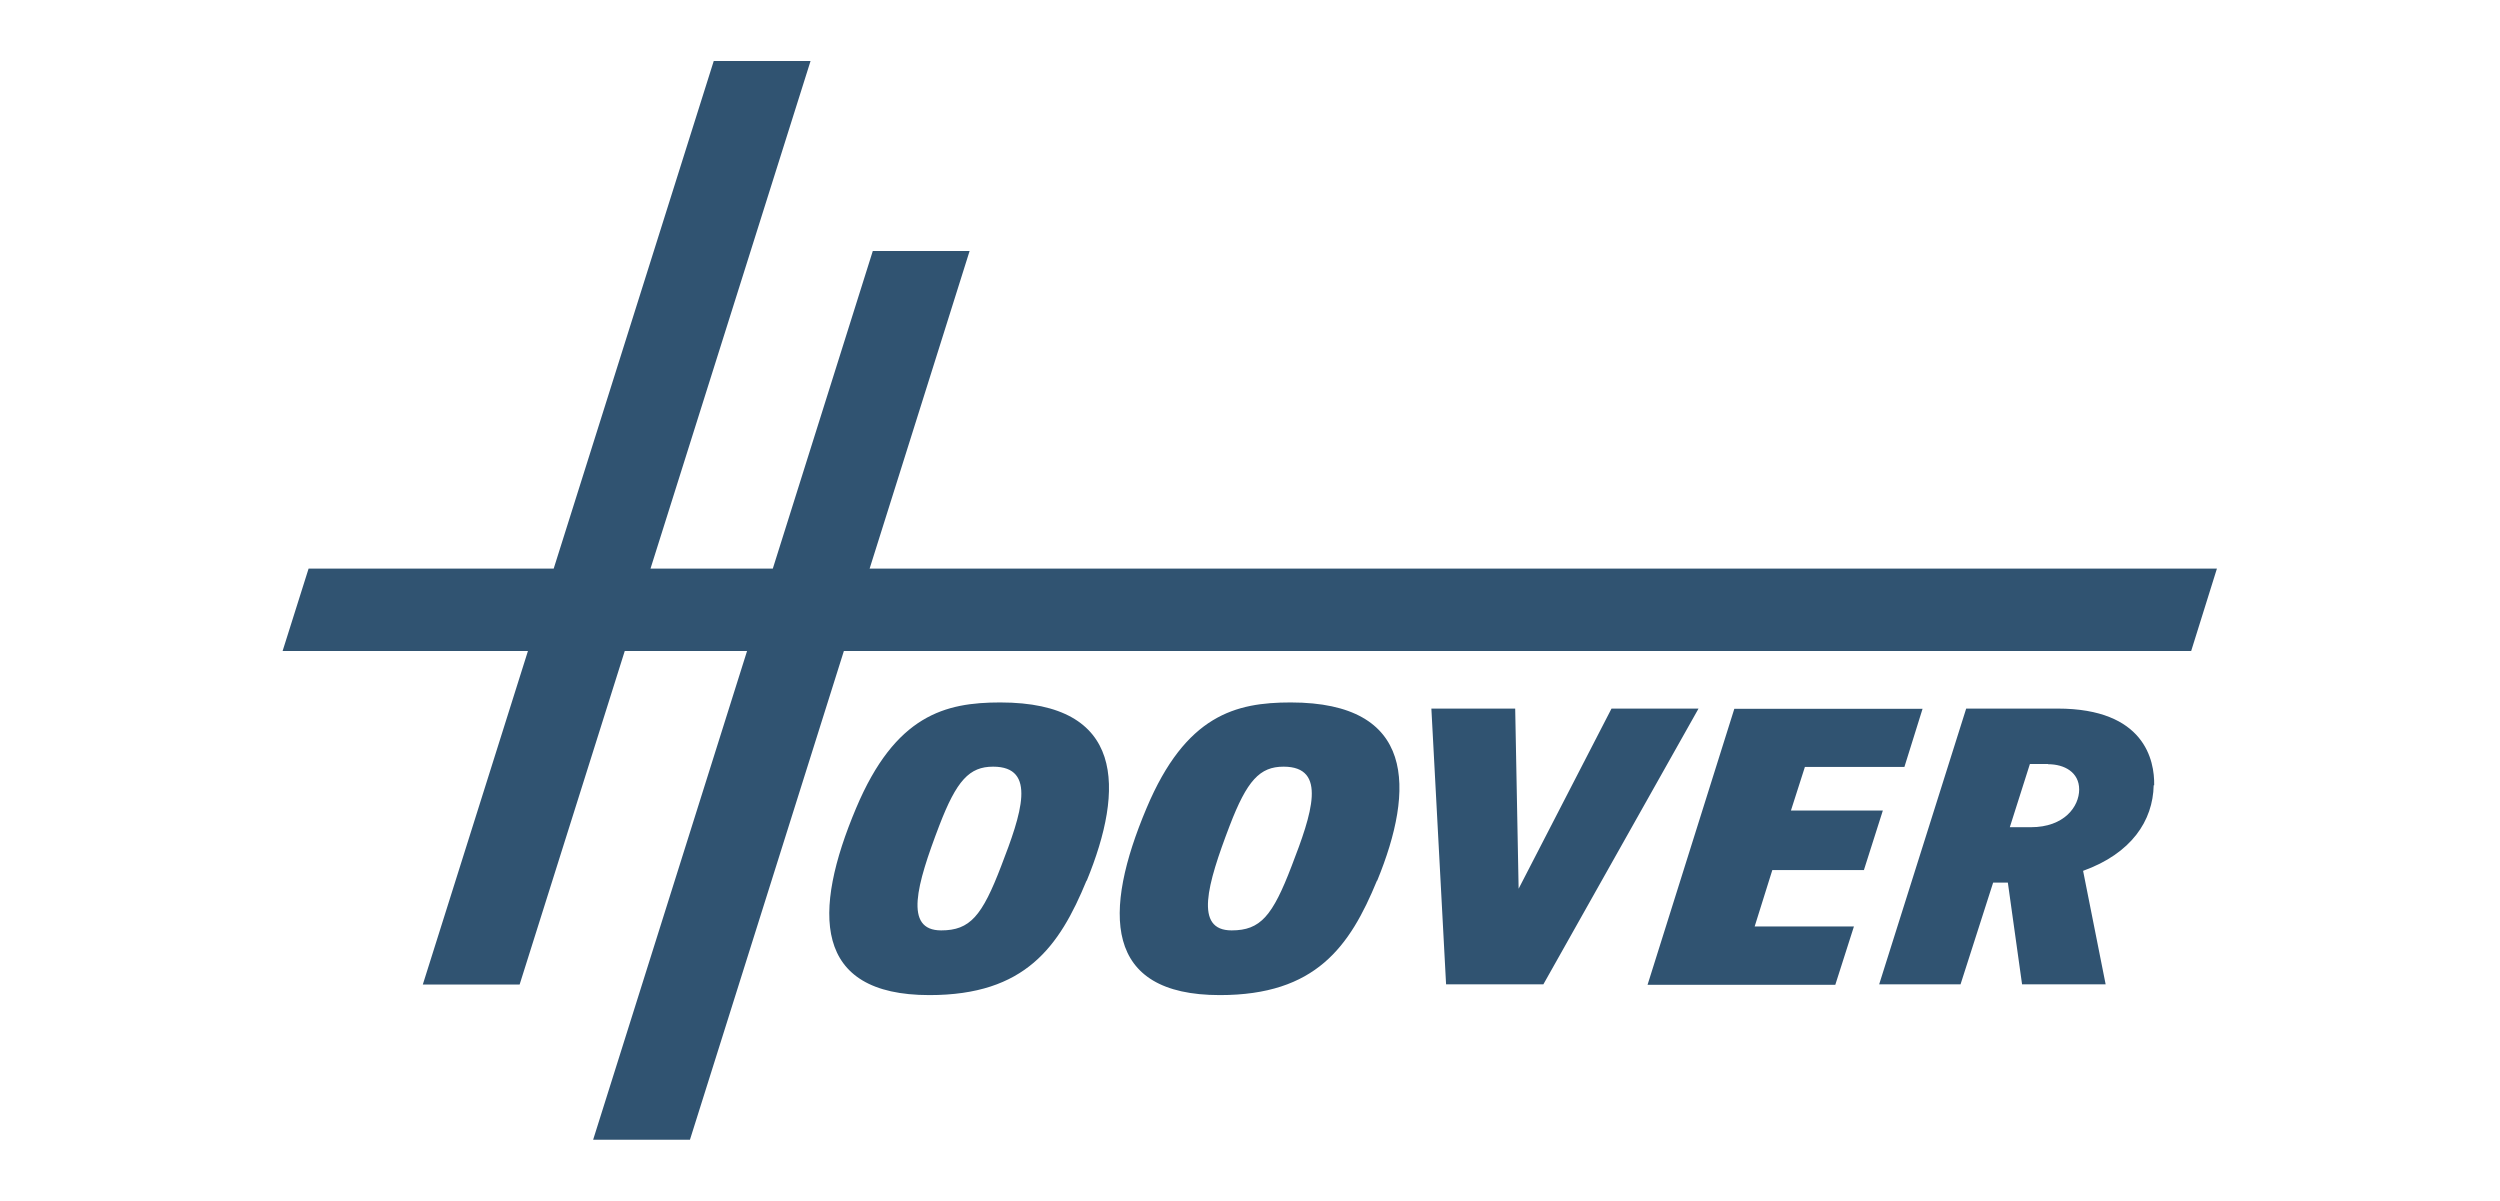 <?xml version="1.0" encoding="UTF-8"?>
<svg id="Layer_2" data-name="Layer 2" xmlns="http://www.w3.org/2000/svg" viewBox="0 0 102 49">
  <defs>
    <style>
      .cls-1 {
        fill: #305371;
        stroke-width: 0px;
      }
    </style>
  </defs>
  <path class="cls-1" d="m69.3,28.91l-6.33,11.25h-3.97s-.6-11.25-.6-11.25h3.42l.14,7.35,3.79-7.35h3.53Zm6.75,6.58l.77-2.42h-3.75s.57-1.78.57-1.78h4.06s.74-2.37.74-2.37h-7.68s-3.54,11.26-3.54,11.26h7.66l.76-2.38h-4.05l.72-2.3h3.75Zm-31.72.44c-1.11,2.7-2.5,4.67-6.41,4.67-4.76,0-4.78-3.39-2.99-7.63,1.6-3.8,3.64-4.31,5.88-4.31,5.1,0,5.07,3.52,3.53,7.27Zm-3.81-4.65c-.97,0-1.49.56-2.2,2.41-.92,2.41-1.45,4.27.08,4.27,1.18,0,1.67-.59,2.45-2.63.82-2.12,1.47-4.05-.33-4.05Zm15.66,4.65c-1.11,2.7-2.5,4.67-6.41,4.67-4.76,0-4.78-3.39-2.99-7.63,1.6-3.8,3.64-4.31,5.88-4.31,5.1,0,5.07,3.52,3.53,7.27Zm-3.81-4.65c-.97,0-1.49.56-2.2,2.41-.92,2.41-1.45,4.27.08,4.27,1.18,0,1.67-.59,2.45-2.63.82-2.12,1.47-4.05-.33-4.05Zm35.5.76c-.03,1.45-.91,2.78-2.88,3.49l.92,4.63h-3.41l-.58-4.15h-.6l-1.33,4.15h-3.32l3.55-11.25h3.73c3.55,0,3.96,2.11,3.94,3.13Zm-4.31-.87h-.74l-.82,2.58h.86c1.36,0,1.97-.84,1.97-1.54s-.6-1.03-1.27-1.03h0Zm-48.08-7.97l4.08-12.96h-3.95l-4.08,12.96h-4.99l6.53-20.71h-3.95l-6.53,20.71h-10l-1.06,3.36h10.01l-4.29,13.61h3.95l4.29-13.61h4.99l-6.28,19.94h3.95l6.28-19.94h54.97l1.05-3.36h-54.97,0Z"/>
</svg>